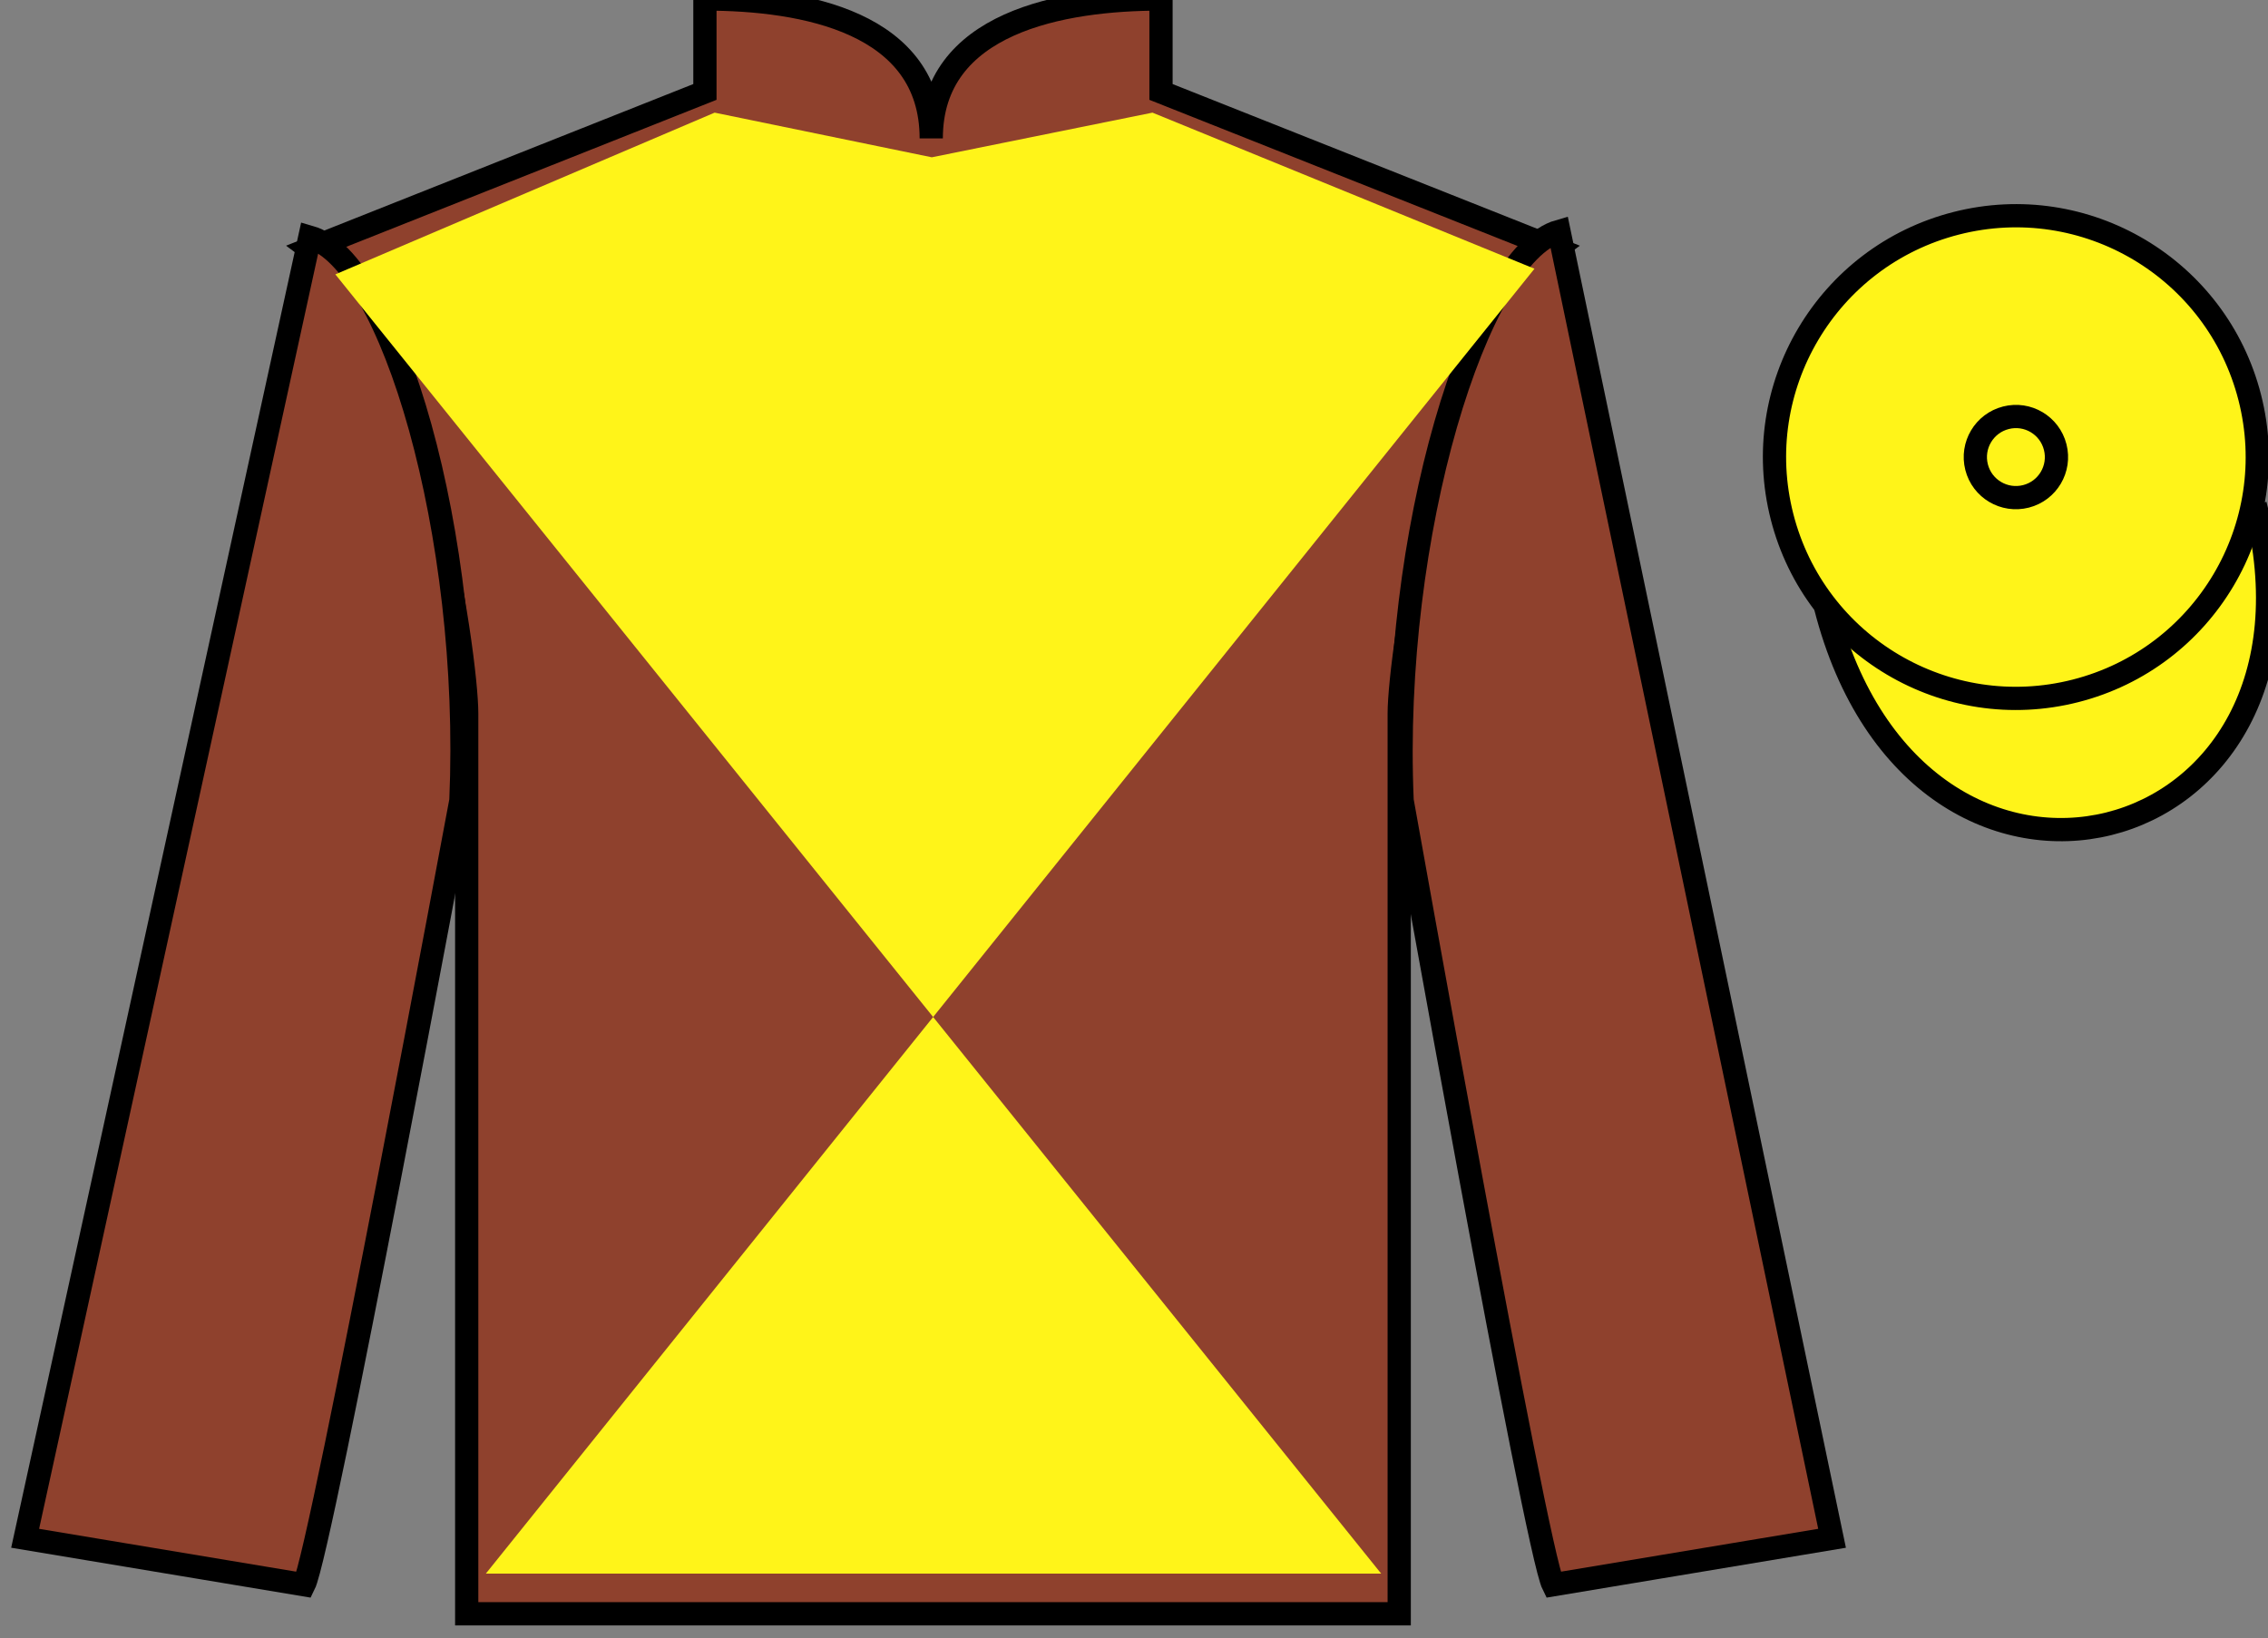 <?xml version="1.0" encoding="UTF-8"?>
<svg xmlns="http://www.w3.org/2000/svg" xmlns:xlink="http://www.w3.org/1999/xlink" width="97.59pt" height="70.5pt" viewBox="0 0 97.59 70.5" version="1.1">
<rect x="0" y="0" width="97.59" height="70.5" fill="#808080" stroke="none"/>
<g id="surface0">
<path style=" stroke:none;fill-rule:nonzero;fill:rgb(56.001%,25.672%,17.852%);fill-opacity:1;" d="M 30.332 -0.043 L 30.332 3.957 L 13.332 10.707 C 18.082 14.207 20.082 28.207 20.082 30.707 C 20.082 33.207 20.082 69.457 20.082 69.457 L 60.207 69.457 C 60.207 69.457 60.207 33.207 60.207 30.707 C 60.207 28.207 62.207 14.207 66.957 10.707 L 49.957 3.957 L 49.957 -0.043 C 45.695 -0.043 40.07 0.957 40.07 5.957 C 40.07 0.957 34.598 -0.043 30.332 -0.043 "/>
<path style="fill:none;stroke-width:10;stroke-linecap:butt;stroke-linejoin:miter;stroke:rgb(0%,0%,0%);stroke-opacity:1;stroke-miterlimit:4;" d="M 303.32 705.43 L 303.32 665.43 L 133.32 597.93 C 180.82 562.93 200.82 422.93 200.82 397.93 C 200.82 372.93 200.82 10.43 200.82 10.43 L 602.07 10.43 C 602.07 10.43 602.07 372.93 602.07 397.93 C 602.07 422.93 622.07 562.93 669.57 597.93 L 499.57 665.43 L 499.57 705.43 C 456.953 705.43 400.703 695.43 400.703 645.43 C 400.703 695.43 345.977 705.43 303.32 705.43 Z M 303.32 705.43 " transform="matrix(0.1,0,0,-0.1,0,70.5)"/>
<path style=" stroke:none;fill-rule:nonzero;fill:rgb(56.001%,25.672%,17.852%);fill-opacity:1;" d="M 13.082 68.207 C 13.832 66.707 19.832 34.457 19.832 34.457 C 20.332 22.957 16.832 11.207 13.332 10.207 L 1.082 66.207 L 13.082 68.207 "/>
<path style="fill:none;stroke-width:10;stroke-linecap:butt;stroke-linejoin:miter;stroke:rgb(0%,0%,0%);stroke-opacity:1;stroke-miterlimit:4;" d="M 130.82 22.93 C 138.32 37.93 198.32 360.43 198.32 360.43 C 203.32 475.43 168.32 592.93 133.32 602.93 L 10.82 42.93 L 130.82 22.93 Z M 130.82 22.93 " transform="matrix(0.1,0,0,-0.1,0,70.5)"/>
<path style=" stroke:none;fill-rule:nonzero;fill:rgb(56.001%,25.672%,17.852%);fill-opacity:1;" d="M 78.832 66.207 L 67.082 9.957 C 63.582 10.957 59.832 22.957 60.332 34.457 C 60.332 34.457 66.082 66.707 66.832 68.207 L 78.832 66.207 "/>
<path style="fill:none;stroke-width:10;stroke-linecap:butt;stroke-linejoin:miter;stroke:rgb(0%,0%,0%);stroke-opacity:1;stroke-miterlimit:4;" d="M 788.32 42.93 L 670.82 605.43 C 635.82 595.43 598.32 475.43 603.32 360.43 C 603.32 360.43 660.82 37.93 668.32 22.93 L 788.32 42.93 Z M 788.32 42.93 " transform="matrix(0.1,0,0,-0.1,0,70.5)"/>
<path style="fill-rule:nonzero;fill:rgb(100%,95.41%,10.001%);fill-opacity:1;stroke-width:10;stroke-linecap:butt;stroke-linejoin:miter;stroke:rgb(0%,0%,0%);stroke-opacity:1;stroke-miterlimit:4;" d="M 785.508 443.828 C 825.234 288.203 1009.18 335.781 970.391 487.773 " transform="matrix(0.1,0,0,-0.1,0,70.5)"/>
<path style=" stroke:none;fill-rule:nonzero;fill:rgb(100%,95.41%,10.001%);fill-opacity:1;" d="M 66.027 11.566 L 20.906 67.727 L 59.43 67.727 L 14.43 11.809 L 30.75 4.848 L 40.094 6.77 L 49.59 4.848 L 66.027 11.566 "/>
<path style=" stroke:none;fill-rule:nonzero;fill:rgb(100%,95.41%,10.001%);fill-opacity:1;" d="M 89.309 29.734 C 94.867 28.316 98.223 22.66 96.805 17.105 C 95.387 11.547 89.734 8.191 84.176 9.609 C 78.617 11.027 75.262 16.684 76.68 22.238 C 78.098 27.797 83.754 31.152 89.309 29.734 "/>
<path style="fill:none;stroke-width:10;stroke-linecap:butt;stroke-linejoin:miter;stroke:rgb(0%,0%,0%);stroke-opacity:1;stroke-miterlimit:4;" d="M 893.086 407.656 C 948.672 421.836 982.227 478.398 968.047 533.945 C 953.867 589.531 897.344 623.086 841.758 608.906 C 786.172 594.727 752.617 538.164 766.797 482.617 C 780.977 427.031 837.539 393.477 893.086 407.656 Z M 893.086 407.656 " transform="matrix(0.1,0,0,-0.1,0,70.5)"/>
<path style=" stroke:none;fill-rule:nonzero;fill:rgb(100%,95.41%,10.001%);fill-opacity:1;" d="M 87.176 21.363 C 88.109 21.125 88.672 20.176 88.434 19.242 C 88.195 18.305 87.246 17.742 86.312 17.98 C 85.379 18.219 84.812 19.168 85.051 20.105 C 85.289 21.039 86.238 21.602 87.176 21.363 "/>
<path style="fill:none;stroke-width:10;stroke-linecap:butt;stroke-linejoin:miter;stroke:rgb(0%,0%,0%);stroke-opacity:1;stroke-miterlimit:4;" d="M 871.758 491.367 C 881.094 493.75 886.719 503.242 884.336 512.578 C 881.953 521.953 872.461 527.578 863.125 525.195 C 853.789 522.812 848.125 513.32 850.508 503.945 C 852.891 494.609 862.383 488.984 871.758 491.367 Z M 871.758 491.367 " transform="matrix(0.1,0,0,-0.1,0,70.5)"/>
</g>
</svg>
